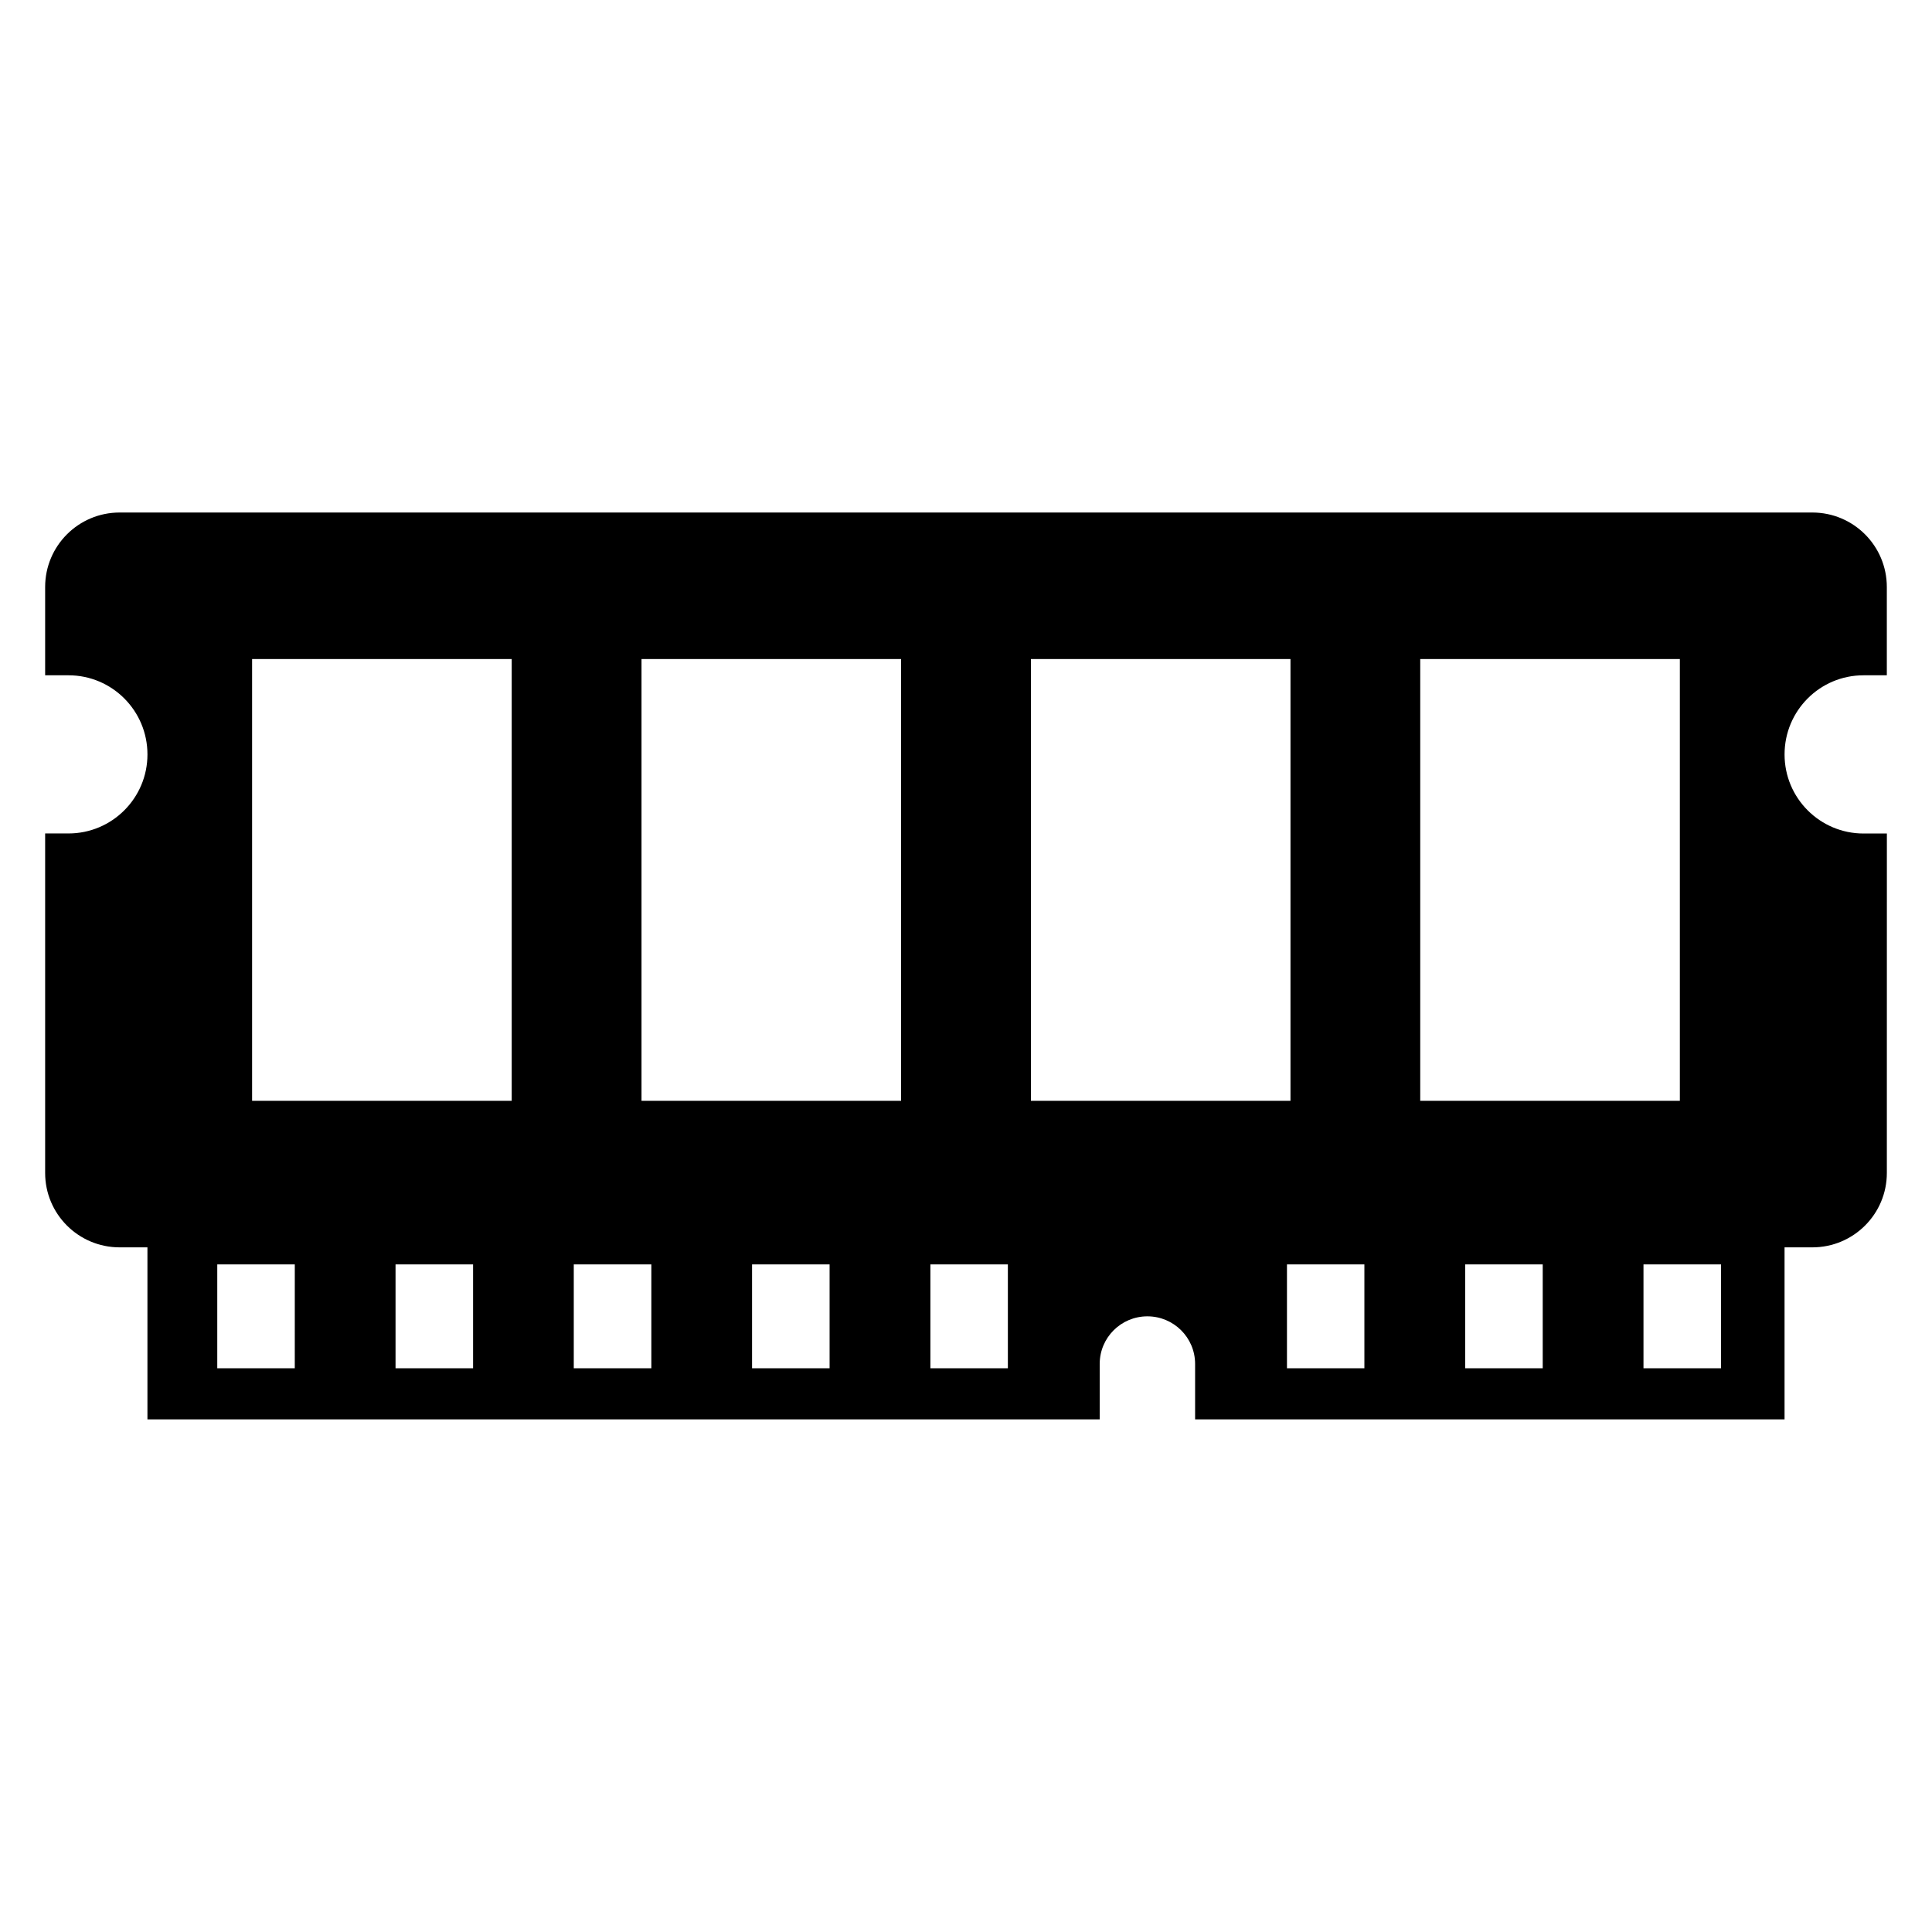 <?xml version="1.0" encoding="UTF-8"?>
<!-- Uploaded to: SVG Repo, www.svgrepo.com, Generator: SVG Repo Mixer Tools -->
<svg fill="#000000" width="800px" height="800px" version="1.1" viewBox="144 144 512 512" xmlns="http://www.w3.org/2000/svg">
 <path d="m637.84 322.96h6.188v-23.395c0-10.91-8.832-19.742-19.742-19.742h-448.58c-10.91 0-19.742 8.832-19.742 19.742v23.395h6.188c11.555 0 20.926 9.383 20.926 20.973 0 11.555-9.367 20.941-20.926 20.941h-6.188v89.977c0 10.879 8.832 19.711 19.742 19.711h7.367v45.594h252.36v-14.703c0-6.977 5.652-12.609 12.641-12.609 6.957 0 12.641 5.621 12.641 12.609v14.703h156.21v-45.594h7.367c10.91 0 19.742-8.832 19.742-19.711l0.008-89.961h-6.188c-11.555 0-20.926-9.383-20.926-20.941-0.012-11.602 9.355-20.988 20.91-20.988zm-415.72 183.64h-20.543v-27.52h20.547zm47.25 0h-20.547v-27.52h20.547zm47.246 0h-20.562v-27.52h20.562zm47.234 0h-20.547v-27.52h20.547zm47.246 0h-20.531v-27.52h20.531zm94.48 0h-20.516v-27.52h20.516zm47.262 0h-20.547v-27.52h20.547zm47.25 0h-20.547v-27.52h20.547zm-79.711-187.94h68.801v117.07h-68.801zm-103.17 0h68.785v117.07h-68.785zm-103.2 0h68.785v117.07h-68.785zm-103.2 0h68.801v117.07h-68.801z"/>
</svg>